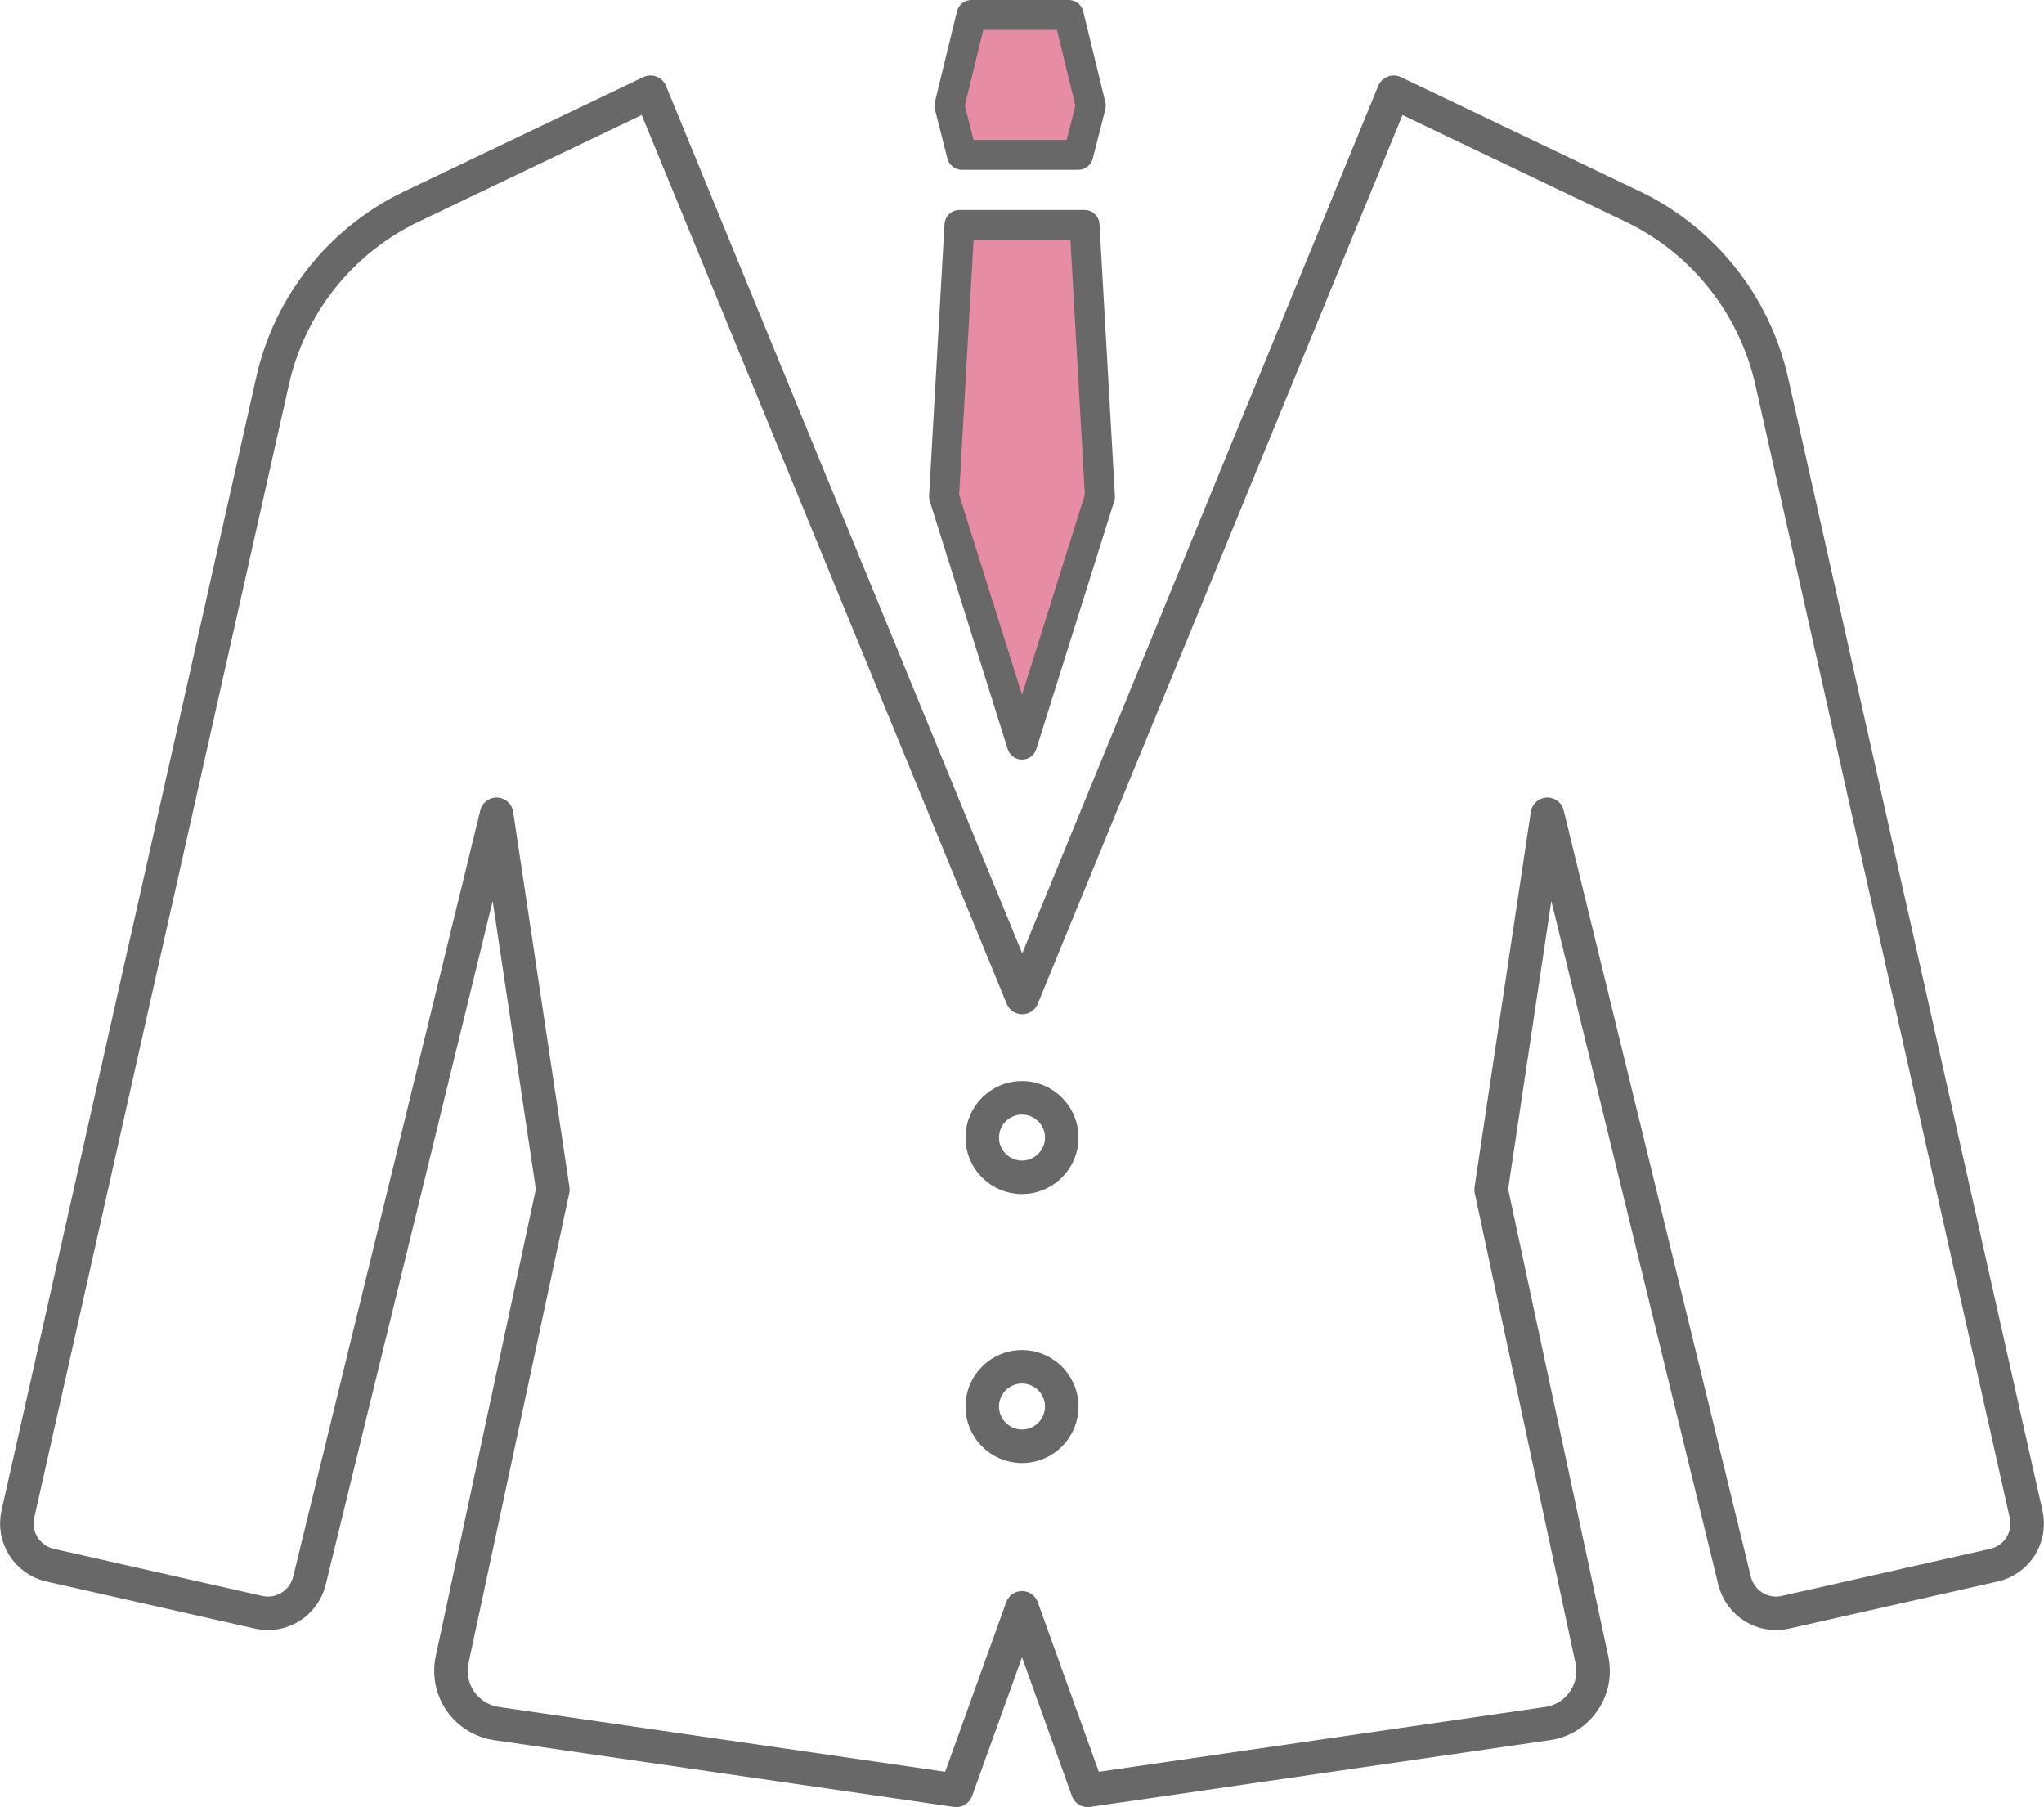 <?xml version="1.0" encoding="UTF-8"?><svg id="_レイヤー_2" xmlns="http://www.w3.org/2000/svg" viewBox="0 0 91.5 80.89"><defs><style>.cls-1{fill:none;stroke-width:1.5px;}.cls-1,.cls-2{stroke:#686868;stroke-linejoin:round;}.cls-2{fill:#e68ca5;stroke-width:1.34px;}</style></defs><g id="MV_コンセプト"><path class="cls-1" d="m90.7,67.78l-11.39-50.72c-.77-3.41-3.05-6.28-6.19-7.8l-10.73-5.13-16.63,40.52L29.12,4.13l-10.73,5.13c-3.15,1.52-5.43,4.39-6.19,7.8L.8,67.78c-.23,1.03.41,2.04,1.44,2.28l9.34,2.11c1.01.23,2.02-.4,2.27-1.41l8.38-34.31,2.52,16.8-4.51,21.04c-.14.65,0,1.32.37,1.86.38.54.96.9,1.61,1l20.59,2.99,2.94-8.17,2.94,8.17,20.59-2.99c.65-.09,1.24-.46,1.61-1,.38-.54.51-1.21.37-1.86l-4.51-21.04,2.52-16.8,8.38,34.31c.25,1.01,1.26,1.64,2.27,1.41l9.34-2.11c1.03-.23,1.67-1.25,1.44-2.28Zm-44.95-3.04c-.98,0-1.78-.8-1.78-1.78s.8-1.78,1.78-1.78,1.78.8,1.78,1.78-.8,1.78-1.78,1.78Zm0-12.04c-.98,0-1.78-.8-1.78-1.78s.8-1.78,1.78-1.78,1.78.8,1.78,1.78-.8,1.78-1.78,1.78Z"/><polygon class="cls-2" points="48.27 6.93 48.83 4.73 47.84 .67 43.49 .67 42.5 4.73 43.06 6.93 48.27 6.93"/><polygon class="cls-2" points="49.24 22.23 48.55 10.07 42.95 10.07 42.26 22.23 45.75 33.33 49.24 22.23"/></g></svg>
